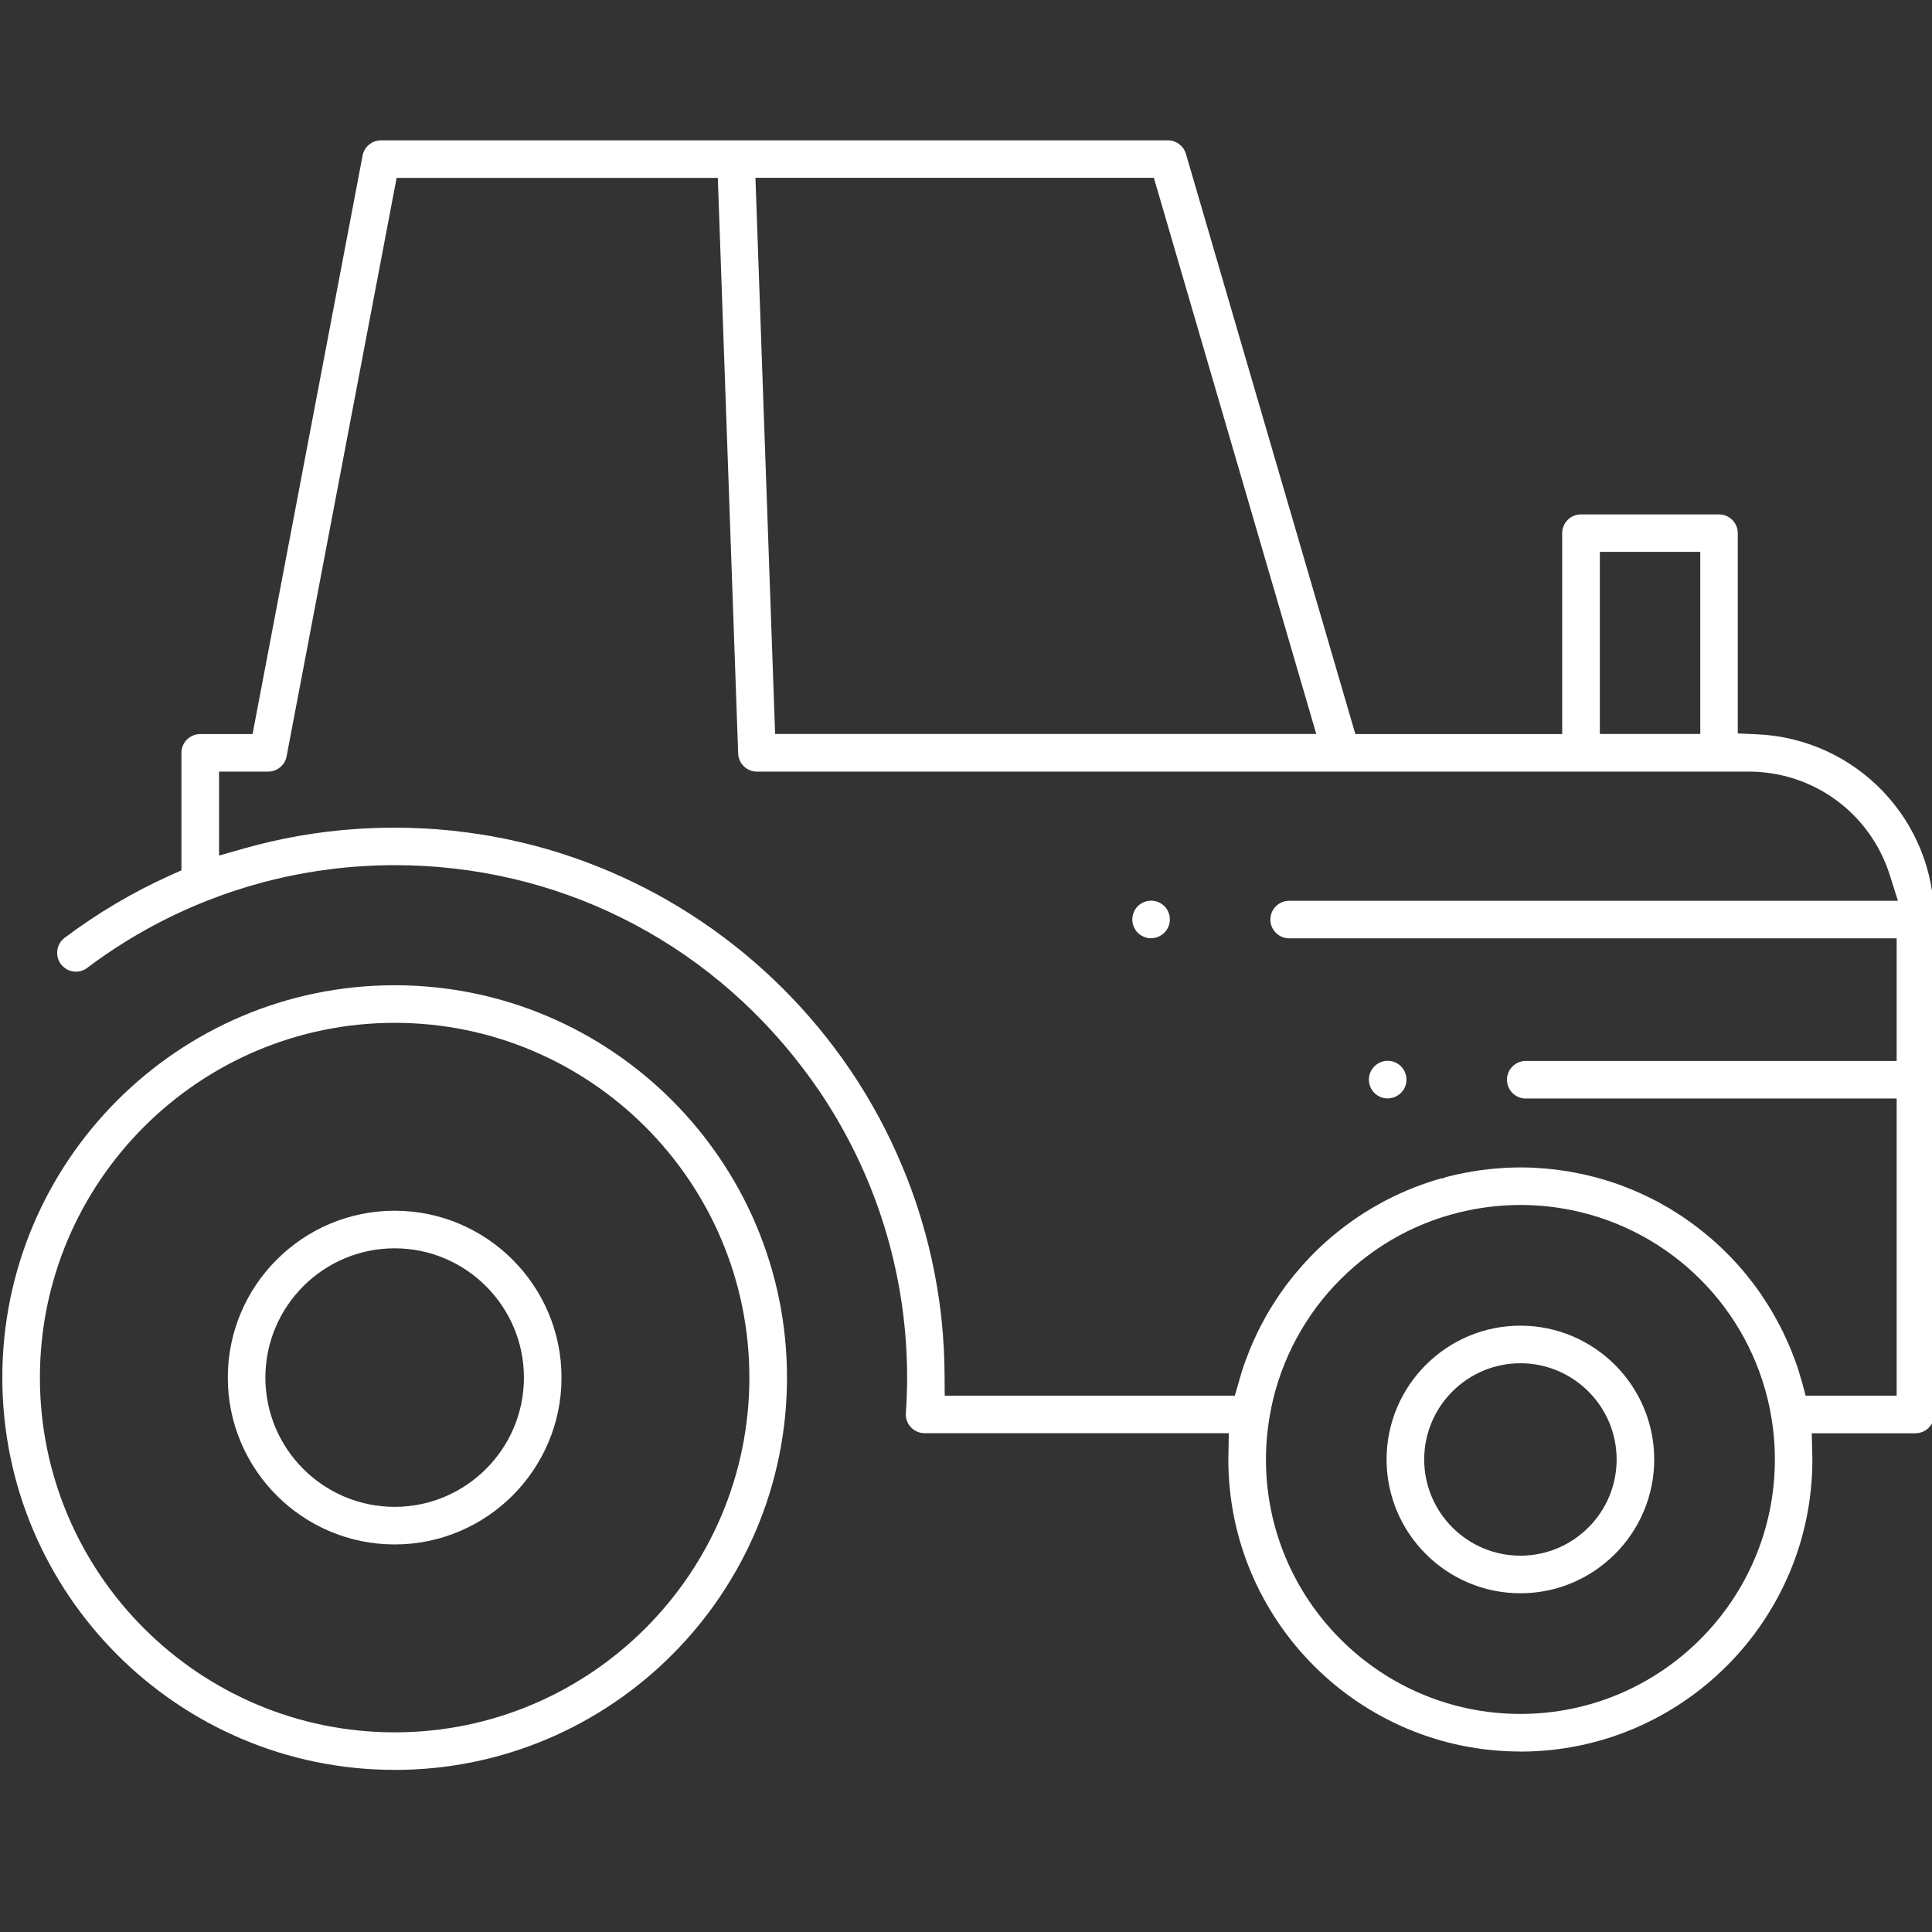 <?xml version="1.0" encoding="UTF-8"?>
<svg id="Layer_1" xmlns="http://www.w3.org/2000/svg" version="1.1" viewBox="0 0 55 55">
  <rect x="0" y="0" width="55" height="55" fill="#333333" stroke="none"/>
  <!-- Generator: Adobe Illustrator 29.1.0, SVG Export Plug-In . SVG Version: 2.1.0 Build 142)  -->
  <defs>
    <style>
      .st0 {
        fill: #fff;
      }
    </style>
  </defs>
  <path class="st0" d="M11.235,50.385C5.076,50.385.066,45.375.066,39.217s5.01-11.169,11.169-11.169,11.169,5.01,11.169,11.169-5.01,11.169-11.169,11.169h0ZM11.235,29.118c-5.569,0-10.099,4.531-10.099,10.099s4.53,10.099,10.099,10.099,10.098-4.53,10.098-10.099-4.53-10.099-10.098-10.099ZM11.235,43.967c-2.619,0-4.75-2.131-4.75-4.75s2.131-4.75,4.75-4.75,4.75,2.131,4.75,4.75-2.131,4.75-4.75,4.75ZM11.235,35.537c-2.029,0-3.68,1.651-3.68,3.68s1.651,3.68,3.68,3.68,3.68-1.651,3.68-3.68-1.651-3.68-3.68-3.68ZM43.283,49.862c-4.585,0-8.315-3.73-8.315-8.314l.014-.748h-8.661c-.147,0-.29-.062-.391-.17-.101-.108-.152-.255-.142-.403.024-.346.036-.687.036-1.01,0-2.754-.776-5.44-2.244-7.766-.082-.13-.165-.258-.251-.385-.152-.224-.309-.442-.472-.656-2.791-3.674-7.027-5.781-11.622-5.781-.18,0-.358.004-.537.011l-.087.003c-.171.007-.338.018-.503.03l-.085.007c-.2.017-.359.033-.518.051l-.092.012c-.168.022-.288.039-.407.057l-.245.04c-.106.018-.211.037-.316.058l-.253.051-.126.028c-.207.047-.368.085-.528.127l-.06.016c-.538.143-1.07.319-1.582.521-1.222.483-2.367,1.125-3.413,1.912-.094.071-.204.108-.321.108-.17,0-.326-.078-.428-.214-.177-.236-.13-.572.106-.749.936-.704,1.943-1.3,2.994-1.773l.331-.149v-3.344c0-.295.24-.535.535-.535h1.49l3.132-16.467c.048-.252.269-.435.525-.435h22.4c.236,0,.447.158.514.385l4.823,16.517h5.888v-5.718c0-.295.24-.535.535-.535h3.929c.295,0,.535.24.535.535v5.701l.537.023c2.835.121,5.056,2.44,5.056,5.278v14.086c0,.295-.24.535-.535.535h-2.952l.018.748c0,4.585-3.73,8.314-8.314,8.314l.002-.002ZM41.802,34.456c-2.81.577-5.021,2.782-5.611,5.612l-.014.076c-.093.481-.138.944-.138,1.403,0,3.995,3.25,7.245,7.244,7.245s7.244-3.25,7.244-7.245c0-.456-.044-.918-.132-1.372l-.02-.109c-.59-2.83-2.801-5.034-5.632-5.616l-.028-.005c-.098-.02-.198-.037-.298-.053l-.056-.009c-.091-.014-.184-.025-.279-.036l-.085-.009c-.088-.009-.178-.015-.268-.02l-.088-.006c-.121-.006-.239-.009-.358-.009s-.238.003-.355.009l-.062.004c-.118.007-.208.014-.296.022l-.051.006c-.128.014-.222.026-.314.04l-.054.008c-.1.016-.199.033-.296.053l-.052.011h0ZM43.283,33.234c.133,0,.265.004.397.01,0,0,.314.021.386.028.074.007.146.016.22.024l.152.02c.086.012.171.025.255.04l.109.02c.095.017.189.036.282.057l.06.014c.111.025.216.051.319.079.571.155,1.126.373,1.65.646l.062.031c.076.041.346.195.346.195.06.036.335.211.335.211l.157.107.169.121.134.1c.06.046.121.094.181.143l.16.131.211.186c.106.097.197.182.284.27.106.106.179.184.252.263l.071.078c.061.068.117.134.173.2l.075.09c.062.076.122.153.181.231l.067.09c.059.08.117.16.172.242l.193.297.093.152.083.143c.055.098.104.187.151.277l.086.169.149.323.078.181.128.329c.037.103.072.205.104.308l.083.277.112.415h2.591v-8.459h-10.559c-.295,0-.535-.24-.535-.535s.24-.535.535-.535h10.559v-3.49h-17.294c-.295,0-.535-.24-.535-.535s.24-.535.535-.535h17.33l-.231-.73c-.557-1.762-2.172-2.947-4.019-2.947h-28.231c-.289,0-.525-.227-.535-.516l-.579-16.386h-9.144l-3.132,16.467c-.048.252-.269.435-.525.435h-1.398v2.39l.714-.203c1.024-.291,2.088-.477,3.16-.552l.06-.004c.162-.011.325-.019.489-.025l.078-.002c.162-.005.328-.008.496-.008.135,0,.269.002.404.005l.481.02c.106.006.213.012.319.02l.462.043c.14.015.436.053.436.053l.396.058.269.045.386.074.46.102c.097.023.369.092.369.092.104.027.201.053.298.081,0,0,.272.08.369.11l.43.142c.099.034.36.129.36.129.098.037.347.134.347.134.101.04.347.143.347.143.101.043.348.154.348.154.1.046.2.092.298.14.14.069.24.118.339.168.136.071.236.123.336.177.132.072.231.128.33.185.13.075.228.133.325.192.124.076.223.138.321.201.119.077.218.142.316.208.12.081.215.147.309.214.116.083.211.152.305.223.111.083.205.155.299.229.107.085.2.16.292.236.105.087.196.164.286.242.105.091.193.17.281.249.104.095.19.175.275.256.102.097.187.18.272.265.098.098.18.183.262.269.095.1.176.186.256.274.096.107.173.194.25.282.092.108.168.196.242.286.094.114.165.203.236.292.091.117.161.208.23.3.088.119.155.211.222.304.087.124.15.215.213.307.087.129.148.222.209.316.085.134.227.366.227.366.056.092.193.329.193.329.053.093.19.342.19.342.045.085.167.32.167.32.055.108.18.367.18.367.04.084.158.344.158.344.041.091.152.352.152.352.04.094.114.277.114.277l.136.357.128.36.151.472.124.429.086.329.091.383.08.383.084.46.059.383.038.29.032.279.035.392.025.398.016.4.006.381.004.557h8.258l.2-.689c.033-.104.068-.207.106-.31l.13-.335.074-.173.149-.323c.032-.065.064-.126.095-.186.045-.085.09-.169.137-.252l.089-.154.093-.152.192-.295c.058-.085.116-.166.175-.247l.068-.089c.058-.076.118-.152.179-.227l.051-.061c.082-.098.139-.163.196-.227l.075-.083c.072-.078.145-.156.222-.233.115-.116.206-.202.298-.287l.202-.179.156-.128c.087-.07.148-.118.209-.165l.133-.099c.057-.042.114-.082.17-.122l.155-.105.152-.098c.063-.04.125-.078.187-.115,0,0,.268-.153.344-.194l.063-.032c.503-.262,1.033-.473,1.576-.626h.056l.068-.034c.087-.023.174-.044.263-.064l.065-.015c.093-.021.187-.04.282-.057l.11-.02c.084-.014.168-.028.252-.04,0,0,.302-.038.373-.044.072-.007.388-.028.388-.028.131-.006.263-.01.396-.01h.002ZM45.544,20.894h2.859v-5.183h-2.859v5.183ZM22.066,20.894h15.405l-4.623-15.832h-11.342l.56,15.832ZM43.283,45.357c-2.101,0-3.81-1.709-3.81-3.809s1.709-3.809,3.81-3.809,3.809,1.709,3.809,3.809-1.709,3.809-3.809,3.809ZM43.283,38.809c-1.511,0-2.739,1.229-2.739,2.739s1.229,2.739,2.739,2.739,2.739-1.229,2.739-2.739-1.229-2.739-2.739-2.739ZM32.769,26.711c-.034,0-.069-.004-.103-.011-.033-.007-.068-.017-.1-.03-.035-.014-.065-.031-.094-.05-.031-.021-.057-.041-.081-.065-.022-.022-.046-.051-.066-.081-.018-.028-.036-.061-.05-.095-.014-.033-.024-.067-.031-.102-.005-.03-.01-.065-.01-.101s.004-.071.011-.107c.006-.03.016-.064.03-.097.014-.034.032-.067.052-.098.017-.026.038-.052.064-.078.024-.023.049-.045.076-.062.032-.021.063-.038.096-.052.035-.015.07-.025.105-.032.031-.006.066-.01.101-.01.034,0,.069.003.104.01.031.006.067.017.102.031.029.012.061.029.089.048.032.021.059.043.083.066.025.025.048.054.069.085.015.023.033.056.047.09.014.033.024.068.031.103.006.03.009.066.009.101s-.003.071-.01.106c-.006.03-.016.064-.03.097-.014.034-.032.067-.052.099-.015.021-.041.053-.069.081-.019.019-.045.04-.072.058-.035.023-.066.04-.097.053s-.067.023-.103.031c-.031.006-.067.01-.102.01v.002ZM39.505,31.271c-.035,0-.07-.004-.105-.011-.031-.006-.066-.017-.099-.03-.034-.014-.067-.032-.099-.053-.025-.017-.052-.039-.077-.063-.024-.025-.046-.051-.063-.077-.021-.032-.038-.063-.051-.096-.015-.036-.025-.07-.032-.105-.006-.031-.01-.066-.01-.101,0-.141.057-.278.157-.378.025-.025.052-.047.086-.07.023-.015.056-.033.09-.047.032-.013.066-.024.1-.031.034-.007.068-.01.103-.01s.069.003.104.01c.034.007.068.017.1.03.032.014.063.03.092.05.027.018.055.04.079.064.103.102.159.24.159.381,0,.036-.003.07-.009.101-.007.038-.017.071-.031.102-.014.035-.031.066-.05.095-.017.025-.038.053-.064.077-.027.027-.053.048-.08.066-.033.022-.064.039-.097.053s-.068.024-.103.031c-.031.006-.066.01-.101.01v.002Z"/>
</svg>